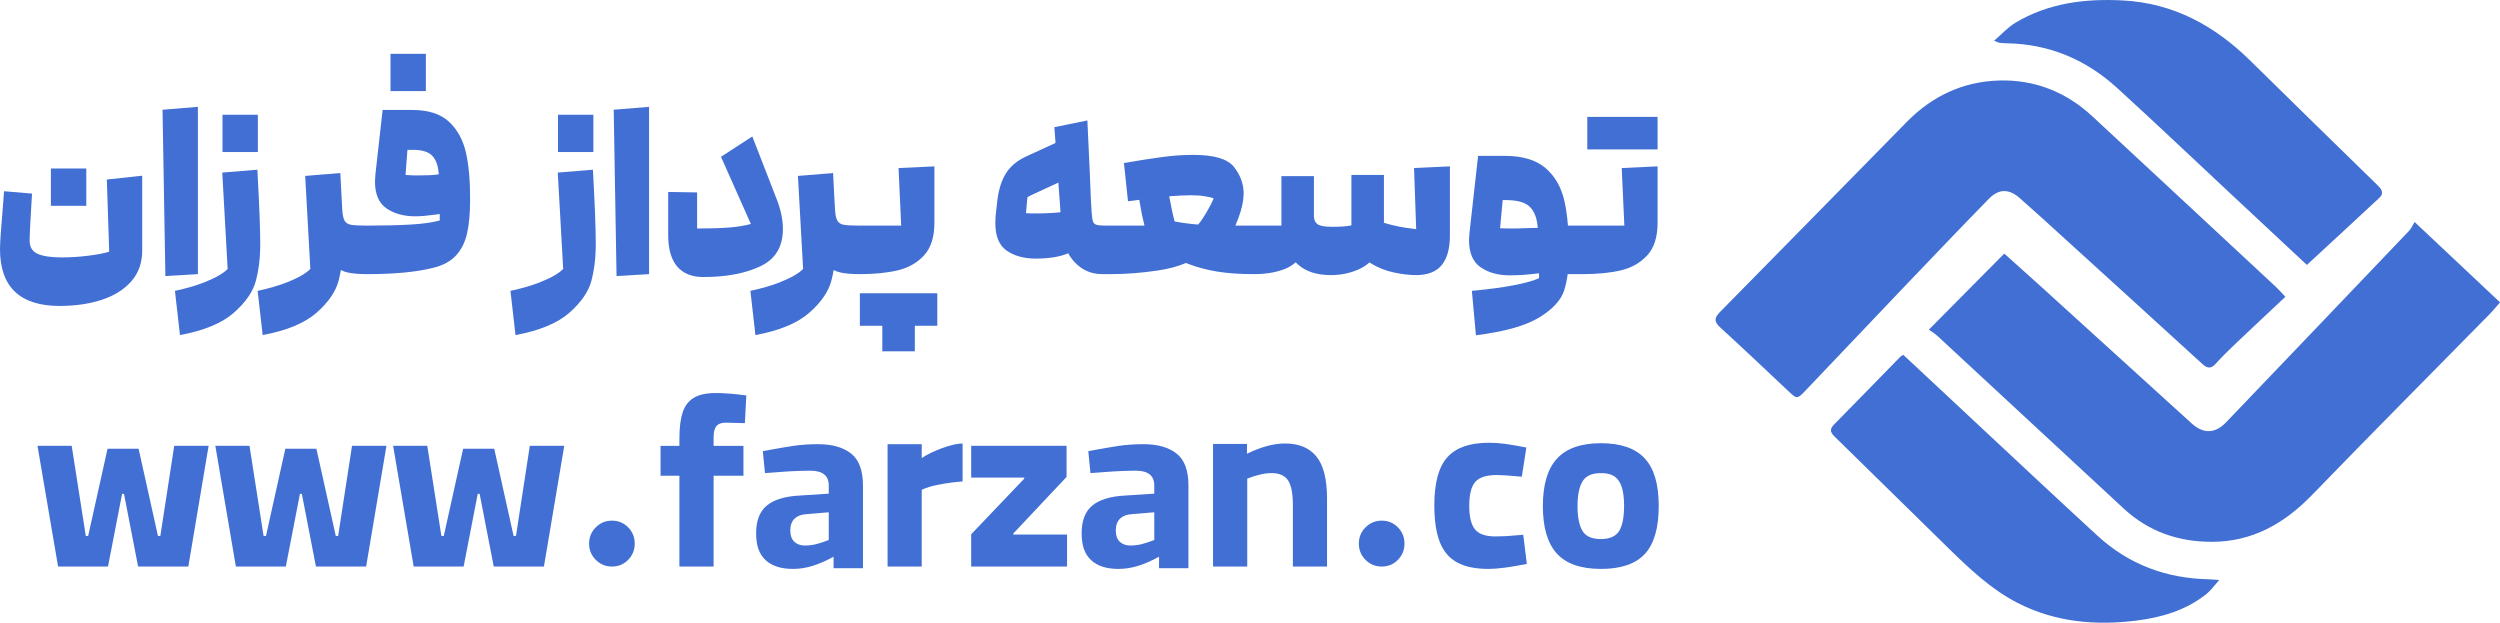<?xml version="1.0" encoding="UTF-8"?> <svg xmlns="http://www.w3.org/2000/svg" id="Layer_2" data-name="Layer 2" viewBox="0 0 562.04 140.01"><defs><style> .cls-1 { fill: #426fd4; stroke-width: 0px; } </style></defs><g id="Layer_1-2" data-name="Layer 1"><g><g><path class="cls-1" d="m433.64,74.11c5.83-5.89,11.28-11.38,16.95-17.1,2.64,2.37,5.33,4.76,8,7.18,11.38,10.33,22.75,20.68,34.14,31.01,2.65,2.4,5.29,2.29,7.74-.27,13.71-14.33,27.43-28.67,41.12-43.03.47-.49.74-1.16,1.25-1.99,6.7,6.31,12.89,12.12,19.21,18.07-.85.96-1.52,1.8-2.27,2.57-13.33,13.56-26.75,27.04-39.97,40.7-6.26,6.46-13.45,10.57-22.61,10.56-7.49,0-14.18-2.31-19.73-7.45-13.96-12.91-27.88-25.86-41.83-38.77-.65-.6-1.43-1.06-2-1.48Z"></path><path class="cls-1" d="m513.77,66.74c-3.77,3.54-7.47,6.99-11.14,10.48-1.54,1.47-3.07,2.96-4.49,4.54-1.1,1.22-1.91,1.08-3.07.02-10.28-9.41-20.6-18.78-30.91-28.15-3.35-3.05-6.69-6.11-10.1-9.1-2.39-2.1-4.68-2.14-6.91.14-6.58,6.72-13.06,13.54-19.56,20.34-7.25,7.6-14.47,15.23-21.72,22.83-1.85,1.94-1.9,1.9-3.91,0-5.05-4.75-10.08-9.53-15.2-14.2-1.42-1.29-1.42-2.14-.09-3.49,14.03-14.23,28.01-28.5,42.02-42.76,5.69-5.79,12.63-9.05,20.7-9.29,8.01-.24,15.08,2.56,20.98,8.03,13.8,12.79,27.56,25.61,41.34,38.42.54.5,1.02,1.07,2.07,2.17Z"></path><path class="cls-1" d="m427.9,79.78c4.85,4.54,9.71,9.08,14.57,13.61,9.69,9.03,19.34,18.11,29.1,27.07,7.01,6.44,15.41,9.56,24.91,9.77.59.01,1.18.08,2.44.16-1.18,1.32-1.9,2.37-2.86,3.14-4.6,3.67-10.06,5.28-15.76,5.99-9.23,1.15-18.23.35-26.66-3.95-5.95-3.04-10.74-7.59-15.46-12.19-8.55-8.34-17.03-16.75-25.59-25.09-1.01-.98-1.41-1.69-.27-2.85,5.02-5.08,9.98-10.21,14.98-15.31.13-.14.34-.2.62-.35Z"></path><path class="cls-1" d="m518.63,59.56c-5.25-4.9-11.27-10.52-17.28-16.13-8.43-7.87-16.79-15.82-25.31-23.59-7.04-6.43-15.34-9.98-24.98-10.11-.55,0-1.1-.07-1.64-.13-.19-.02-.37-.14-1.12-.44,1.74-1.49,3.1-3.03,4.78-4.04,7.46-4.46,15.7-5.47,24.21-5.02,11.34.61,20.59,5.66,28.55,13.48,9.54,9.39,19.12,18.75,28.7,28.09.9.88,1.48,1.77.41,2.77-5.36,5.01-10.76,9.97-16.31,15.1Z"></path></g><g><g><path class="cls-1" d="m11.44,37.88v8.39h7.96v-8.39h-7.96Z"></path><path class="cls-1" d="m31.97,39.5v16.81c0,2.8-.83,5.12-2.5,6.99-1.67,1.86-3.9,3.24-6.69,4.13-2.79.9-5.91,1.35-9.35,1.35-8.95,0-13.43-4.27-13.43-12.79,0-1.4.25-5,.75-10.8l.16-2.2,6.29.53c-.36,5.81-.54,9.32-.54,10.54,0,1.5.62,2.51,1.86,3.03,1.23.52,3,.78,5.29.78,1.97,0,3.97-.12,6.02-.38,2.04-.25,3.61-.55,4.72-.91l-.53-16.22,7.95-.86Z"></path><polygon class="cls-1" points="44.49 24.02 44.49 61.63 37.18 62.06 36.54 24.67 44.49 24.02"></polygon><path class="cls-1" d="m50.02,25.8v8.38h7.95v-8.38h-7.95Z"></path><path class="cls-1" d="m58.51,55.02c0,.34,0,.67-.02,1v.08c-.07,2.49-.38,4.82-.95,6.98-.64,2.47-2.3,4.88-4.97,7.23-2.67,2.34-6.71,4.02-12.11,5.02l-1.13-9.94c2.65-.57,4.91-1.23,6.77-1.99,1.86-.75,3.26-1.47,4.19-2.17.37-.28.67-.53.89-.77l-1.21-21.66,7.89-.65c.43,7.74.65,13.36.65,16.87Z"></path><path class="cls-1" d="m87.79,12.1v8.38h7.95v-8.38h-7.95Z"></path><path class="cls-1" d="m104.77,34.39c-.65-2.9-1.92-5.24-3.82-7.01-1.9-1.77-4.65-2.66-8.27-2.66h-6.66l-1.62,14.45c-.07.79-.1,1.33-.1,1.62,0,2.86.87,4.88,2.6,6.07,1.74,1.18,3.9,1.77,6.48,1.77,1.18,0,2.68-.13,4.51-.38.33-.05.66-.09.97-.14v1.46c-1.66.45-3.83.75-6.5.91-2.73.16-6,.24-9.84.24v.05l-.05-.05c-1.68,0-2.86-.06-3.55-.18-.68-.13-1.16-.43-1.45-.92-.28-.48-.46-1.33-.53-2.55l-.17-3.17-.26-5-7.9.65,1.16,20.91c-.22.24-.52.49-.89.77-.93.7-2.33,1.42-4.19,2.17-1.87.76-4.12,1.42-6.77,1.99l1.13,9.94c5.4-1,9.44-2.68,12.11-5.02,2.67-2.35,4.33-4.76,4.97-7.23.2-.77.37-1.57.51-2.38.46.25.95.44,1.48.55,1.14.26,2.61.38,4.4.38,6.13,0,11.05-.46,14.78-1.4,2.26-.53,3.99-1.46,5.21-2.79,1.22-1.32,2.05-2.99,2.5-5,.45-2,.67-4.47.67-7.41.04-4.19-.27-7.74-.91-10.64Zm-6.58,4.86c-.88.13-2.36.19-4.44.19-.86,0-1.72-.03-2.58-.11l.43-5.64h1.24c1.86,0,3.21.36,4.06,1.08.84.71,1.37,1.8,1.61,3.25.05.34.1.73.14,1.16-.16.03-.31.05-.46.07Z"></path><path class="cls-1" d="m125.45,25.8v8.38h7.95v-8.38h-7.95Z"></path><path class="cls-1" d="m133.94,55.02c0,.34,0,.67-.02,1v.08c-.07,2.49-.38,4.82-.95,6.98-.64,2.47-2.3,4.88-4.97,7.23-2.66,2.34-6.7,4.02-12.11,5.02l-1.13-9.94c2.65-.57,4.91-1.23,6.77-1.99,1.86-.75,3.26-1.47,4.19-2.17.37-.28.67-.53.89-.77l-1.21-21.66,7.9-.65c.43,7.74.64,13.36.64,16.87Z"></path><polygon class="cls-1" points="145.92 24.02 145.92 61.63 138.61 62.06 137.97 24.67 145.92 24.02"></polygon><path class="cls-1" d="m176.01,51.48c0,4.01-1.7,6.81-5.11,8.4-3.4,1.6-7.66,2.4-12.78,2.4s-7.9-3.14-7.9-9.41v-9.72l6.5.11v8.11c2.97,0,5.37-.07,7.2-.22,1.83-.14,3.46-.41,4.89-.8l-6.72-15.1,7.04-4.57,5.37,13.81c1.01,2.51,1.51,4.84,1.51,6.99Z"></path><polygon class="cls-1" points="210.72 65.93 210.72 73.24 205.67 73.24 205.67 78.98 198.36 78.98 198.36 73.24 193.31 73.24 193.31 65.93 210.72 65.93"></polygon><path class="cls-1" d="m210.07,37.4v12.68c0,3.19-.77,5.62-2.31,7.31-1.54,1.68-3.51,2.81-5.91,3.38-2.4.57-5.25.86-8.54.86-1.79,0-3.26-.12-4.41-.38-.52-.11-1.02-.3-1.48-.55-.14.81-.31,1.61-.51,2.38-.64,2.47-2.3,4.88-4.97,7.23-2.66,2.34-6.7,4.02-12.11,5.02l-1.13-9.94c2.65-.57,4.91-1.23,6.77-1.99,1.86-.75,3.26-1.47,4.19-2.17.37-.28.67-.53.89-.77l-1.16-20.91,7.9-.65.26,5,.17,3.17c.07,1.22.25,2.07.54,2.55.28.49.77.79,1.45.92.68.12,1.86.18,3.54.18l.06.06v-.06h9.29l-.59-12.94,8.06-.38Z"></path><path class="cls-1" d="m317.9,37.78l.48,13.75c-2.77-.31-5.19-.79-7.25-1.44v-10.76h-7.31v11.34c-1.07.22-2.49.32-4.24.32s-2.85-.19-3.39-.59c-.53-.39-.8-1-.8-1.82v-8.98h-7.31v11.12h-10.35c.24-.56.47-1.12.68-1.69.73-1.97,1.12-3.69,1.17-5.19.01-.12.01-.25.01-.37s-.01-.24-.01-.35c-.07-1.95-.78-3.79-2.11-5.53-1.42-1.85-4.49-2.77-9.21-2.77-2.3,0-4.63.16-7.01.49-2.39.32-5.24.77-8.57,1.34l.91,8.59,1.4-.16c.39-.06.78-.11,1.15-.16.03.22.07.46.11.7.28,1.78.63,3.48,1.05,5.1h-8.76c-.97,0-1.65-.06-2.04-.18-.4-.13-.66-.38-.78-.76-.13-.37-.23-1.04-.3-2.01-.1-1.11-.25-4.21-.43-9.3l-.53-11.39-7.42,1.51.26,3.55-6.65,3.06c-2.01.93-3.51,2.2-4.52,3.81-1,1.61-1.64,3.69-1.93,6.23l-.38,3.44c-.03.36-.05.86-.05,1.51,0,2.93.86,4.99,2.58,6.18,1.72,1.18,3.89,1.77,6.5,1.77,2.98,0,5.42-.4,7.31-1.19.38.7.85,1.35,1.39,1.94,1.69,1.83,3.77,2.74,6.24,2.74h2.09c3.33,0,6.83-.28,10.51-.83,2.44-.37,4.52-.93,6.24-1.68.33.13.64.25.93.36,1.82.68,3.87,1.21,6.15,1.59,2.27.37,4.99.56,8.14.56,2.79,0,5.16-.4,7.12-1.21.85-.35,1.63-.83,2.33-1.45.16.18.34.35.52.51,1.77,1.58,4.23,2.37,7.38,2.37,2.08,0,4.02-.37,5.83-1.11,1.07-.43,2.02-1.01,2.85-1.74.1.08.21.14.32.21,1.59.97,3.31,1.65,5.13,2.04,1.83.4,3.51.6,5.05.6,2.62,0,4.53-.76,5.75-2.26,1.22-1.51,1.83-3.71,1.83-6.61v-15.58l-8.06.38Zm-84.94,10.2c-.93,0-1.7-.01-2.3-.05l.31-3.49c0-.07.06-.14.19-.22.12-.07.36-.19.72-.37l6.06-2.8.48,6.67c-1.71.18-3.54.26-5.46.26Zm38.25-.18c-.68,1.13-1.29,2.03-1.84,2.68-1.69-.12-3.46-.35-5.31-.69-.31-1.14-.71-3.03-1.21-5.66,1.82-.15,3.45-.23,4.87-.23,1.18,0,2.23.07,3.14.22.83.13,1.49.28,1.99.46-.35.89-.9,1.96-1.64,3.22Z"></path><rect class="cls-1" x="356.85" y="26.28" width="15.8" height="7.31"></rect><path class="cls-1" d="m364.59,37.78l.59,12.94h-12.68c-.16-2.04-.42-3.86-.78-5.48-.7-3.11-2.11-5.59-4.24-7.44-2.14-1.84-5.21-2.76-9.22-2.76h-5.96l-1.94,17.35c-.07.79-.1,1.33-.1,1.61,0,2.87.87,4.9,2.63,6.1,1.75,1.2,3.92,1.8,6.5,1.8,2.03,0,4.23-.15,6.61-.46v1.1c-1.15.54-2.99,1.06-5.54,1.56-2.54.5-5.73.93-9.56,1.29l.91,9.99c6.45-.82,11.19-2.15,14.21-4,3.03-1.84,4.9-3.87,5.62-6.07.35-1.08.62-2.31.8-3.68h3.44c3.3,0,6.15-.29,8.55-.86,2.4-.57,4.37-1.7,5.91-3.38,1.54-1.69,2.31-4.12,2.31-7.31v-12.68l-8.06.38Zm-23.96,13.59c-1.65,0-2.78-.02-3.39-.05l.59-6.34h.59c2.47,0,4.23.43,5.27,1.31,1.04.88,1.68,2.24,1.93,4.08.04.26.07.54.1.85-1.27.05-2.97.1-5.09.15Z"></path></g><g><path class="cls-1" d="m39.17,100.23l-3.12,20.26h-.54l-4.35-19.61h-6.98l-4.36,19.61h-.53l-3.17-20.26h-7.69l4.63,27.14h11.22l3.17-16.34h.43l3.17,16.34h11.29l4.56-27.14h-7.73Z"></path><path class="cls-1" d="m79.14,100.23l-3.12,20.26h-.53l-4.36-19.61h-6.98l-4.35,19.61h-.54l-3.17-20.26h-7.68l4.62,27.14h11.23l3.17-16.34h.43l3.17,16.34h11.28l4.57-27.14h-7.74Z"></path><path class="cls-1" d="m119.11,100.23l-3.11,20.26h-.54l-4.35-19.61h-6.99l-4.35,19.61h-.54l-3.17-20.26h-7.68l4.62,27.14h11.23l3.17-16.34h.43l3.17,16.34h11.28l4.57-27.14h-7.74Z"></path><path class="cls-1" d="m141.22,118.56c-.99-1.01-2.2-1.51-3.63-1.51s-2.65.5-3.65,1.51c-1,1-1.5,2.22-1.5,3.65s.5,2.65,1.5,3.65c1,1.01,2.22,1.51,3.65,1.51s2.64-.5,3.63-1.51c.98-1,1.48-2.22,1.48-3.65s-.5-2.65-1.48-3.65Z"></path><path class="cls-1" d="m161.07,95.78c.43-.51,1.13-.76,2.1-.76l4.29.11.33-6.23c-2.69-.36-4.98-.54-6.88-.54-2.11,0-3.76.36-4.94,1.08-1.18.71-2.02,1.81-2.5,3.27-.48,1.47-.73,3.42-.73,5.86v1.66h-4.24v6.72h4.24v20.42h7.69v-20.42h6.71v-6.72h-6.71v-1.82c0-1.26.21-2.13.64-2.63Z"></path><path class="cls-1" d="m191.32,101.95c-1.79-1.39-4.25-2.09-7.36-2.09-2.01,0-3.86.12-5.56.37-1.7.26-4,.65-6.91,1.19l.49,4.94c1.72-.14,3.46-.27,5.24-.38,1.77-.1,3.43-.16,4.97-.16,2.75,0,4.13,1.11,4.13,3.33v1.83l-6.61.43c-3.29.18-5.74.93-7.33,2.26-1.59,1.32-2.39,3.4-2.39,6.23s.71,4.69,2.12,6.02c1.42,1.32,3.47,1.98,6.15,1.98,1.47,0,2.93-.22,4.38-.67,1.45-.44,3.04-1.13,4.76-2.07v2.58h6.61v-18.59c0-3.4-.9-5.8-2.69-7.2Zm-5,19.45c-1.22.47-2.21.79-2.98.97-.77.18-1.57.27-2.39.27-1,0-1.8-.29-2.39-.86-.59-.57-.89-1.42-.89-2.53s.32-2.02.94-2.63c.63-.61,1.5-.95,2.61-1.02l5.1-.43v6.23Z"></path><path class="cls-1" d="m211.74,100.77c-1.83.68-3.34,1.42-4.52,2.21v-3.12h-7.68v27.51h7.68v-17.25c1-.5,2.39-.91,4.17-1.23,1.77-.33,3.44-.54,5.02-.65v-8.54c-1.29.03-2.85.39-4.67,1.07Z"></path><path class="cls-1" d="m227.8,120.17v-.22l11.98-12.73v-6.99h-21.44v7.15h11.93v.22l-11.93,12.51v7.26h21.55v-7.2h-12.09Z"></path><path class="cls-1" d="m264.49,101.95c-1.79-1.39-4.24-2.09-7.36-2.09-2,0-3.86.12-5.56.37-1.7.26-4,.65-6.9,1.19l.48,4.94c1.72-.14,3.47-.27,5.24-.38,1.77-.1,3.43-.16,4.97-.16,2.76,0,4.14,1.11,4.14,3.33v1.83l-6.61.43c-3.3.18-5.74.93-7.33,2.26-1.6,1.32-2.39,3.4-2.39,6.23s.7,4.69,2.12,6.02c1.41,1.32,3.46,1.98,6.15,1.98,1.47,0,2.93-.22,4.38-.67,1.45-.44,3.03-1.13,4.75-2.07v2.58h6.61v-18.59c0-3.4-.89-5.8-2.69-7.2Zm-4.99,19.45c-1.22.47-2.21.79-2.98.97-.77.18-1.57.27-2.39.27-1.01,0-1.8-.29-2.4-.86-.59-.57-.88-1.42-.88-2.53s.31-2.02.94-2.63c.62-.61,1.49-.95,2.6-1.02l5.11-.43v6.23Z"></path><path class="cls-1" d="m295.95,102.63c-1.59-1.96-3.95-2.93-7.06-2.93-2.55,0-5.4.77-8.55,2.31v-2.2h-7.63v27.56h7.69v-19.77c2.11-.83,3.94-1.24,5.48-1.24,1.72,0,2.94.54,3.68,1.61.73,1.08,1.1,2.94,1.1,5.59v13.81h7.68v-15.26c0-4.37-.8-7.53-2.39-9.48Z"></path><path class="cls-1" d="m314.27,118.56c-.98-1.01-2.19-1.51-3.62-1.51s-2.66.5-3.66,1.51c-1,1-1.5,2.22-1.5,3.65s.5,2.65,1.5,3.65c1,1.01,2.22,1.51,3.66,1.51s2.64-.5,3.62-1.51c.99-1,1.48-2.22,1.48-3.65s-.49-2.65-1.48-3.65Z"></path><path class="cls-1" d="m342.45,120.22c-.64.07-1.07.11-1.29.11-1.79.18-3.44.27-4.94.27-2.22,0-3.76-.53-4.62-1.59-.86-1.05-1.29-2.84-1.29-5.34s.46-4.33,1.37-5.35c.91-1.02,2.53-1.53,4.86-1.53,1,0,2.87.13,5.59.38l1.02-6.56c-2.01-.39-3.61-.67-4.81-.83-1.2-.16-2.41-.24-3.63-.24-4.26,0-7.37,1.08-9.32,3.25-1.95,2.16-2.93,5.77-2.93,10.82,0,3.44.42,6.2,1.24,8.28.82,2.07,2.12,3.6,3.9,4.56,1.77.97,4.12,1.45,7.06,1.45,1.97,0,4.84-.37,8.6-1.12l-.81-6.56Z"></path><path class="cls-1" d="m369.74,103.03c-2.11-2.26-5.39-3.39-9.83-3.39s-7.77,1.16-9.88,3.47c-2.12,2.31-3.17,5.87-3.17,10.66s1.04,8.36,3.14,10.67c2.09,2.31,5.4,3.46,9.91,3.46s7.81-1.12,9.89-3.38c2.07-2.26,3.11-5.84,3.11-10.75s-1.05-8.48-3.17-10.74Zm-5.74,16.36c-.76,1.2-2.12,1.8-4.09,1.8-2.08,0-3.47-.64-4.19-1.91-.72-1.27-1.07-3.11-1.07-5.51s.36-4.23,1.1-5.5c.73-1.27,2.12-1.91,4.16-1.91s3.29.6,4.06,1.8c.77,1.2,1.15,3.05,1.15,5.56s-.37,4.47-1.12,5.67Z"></path></g></g></g></g></svg> 